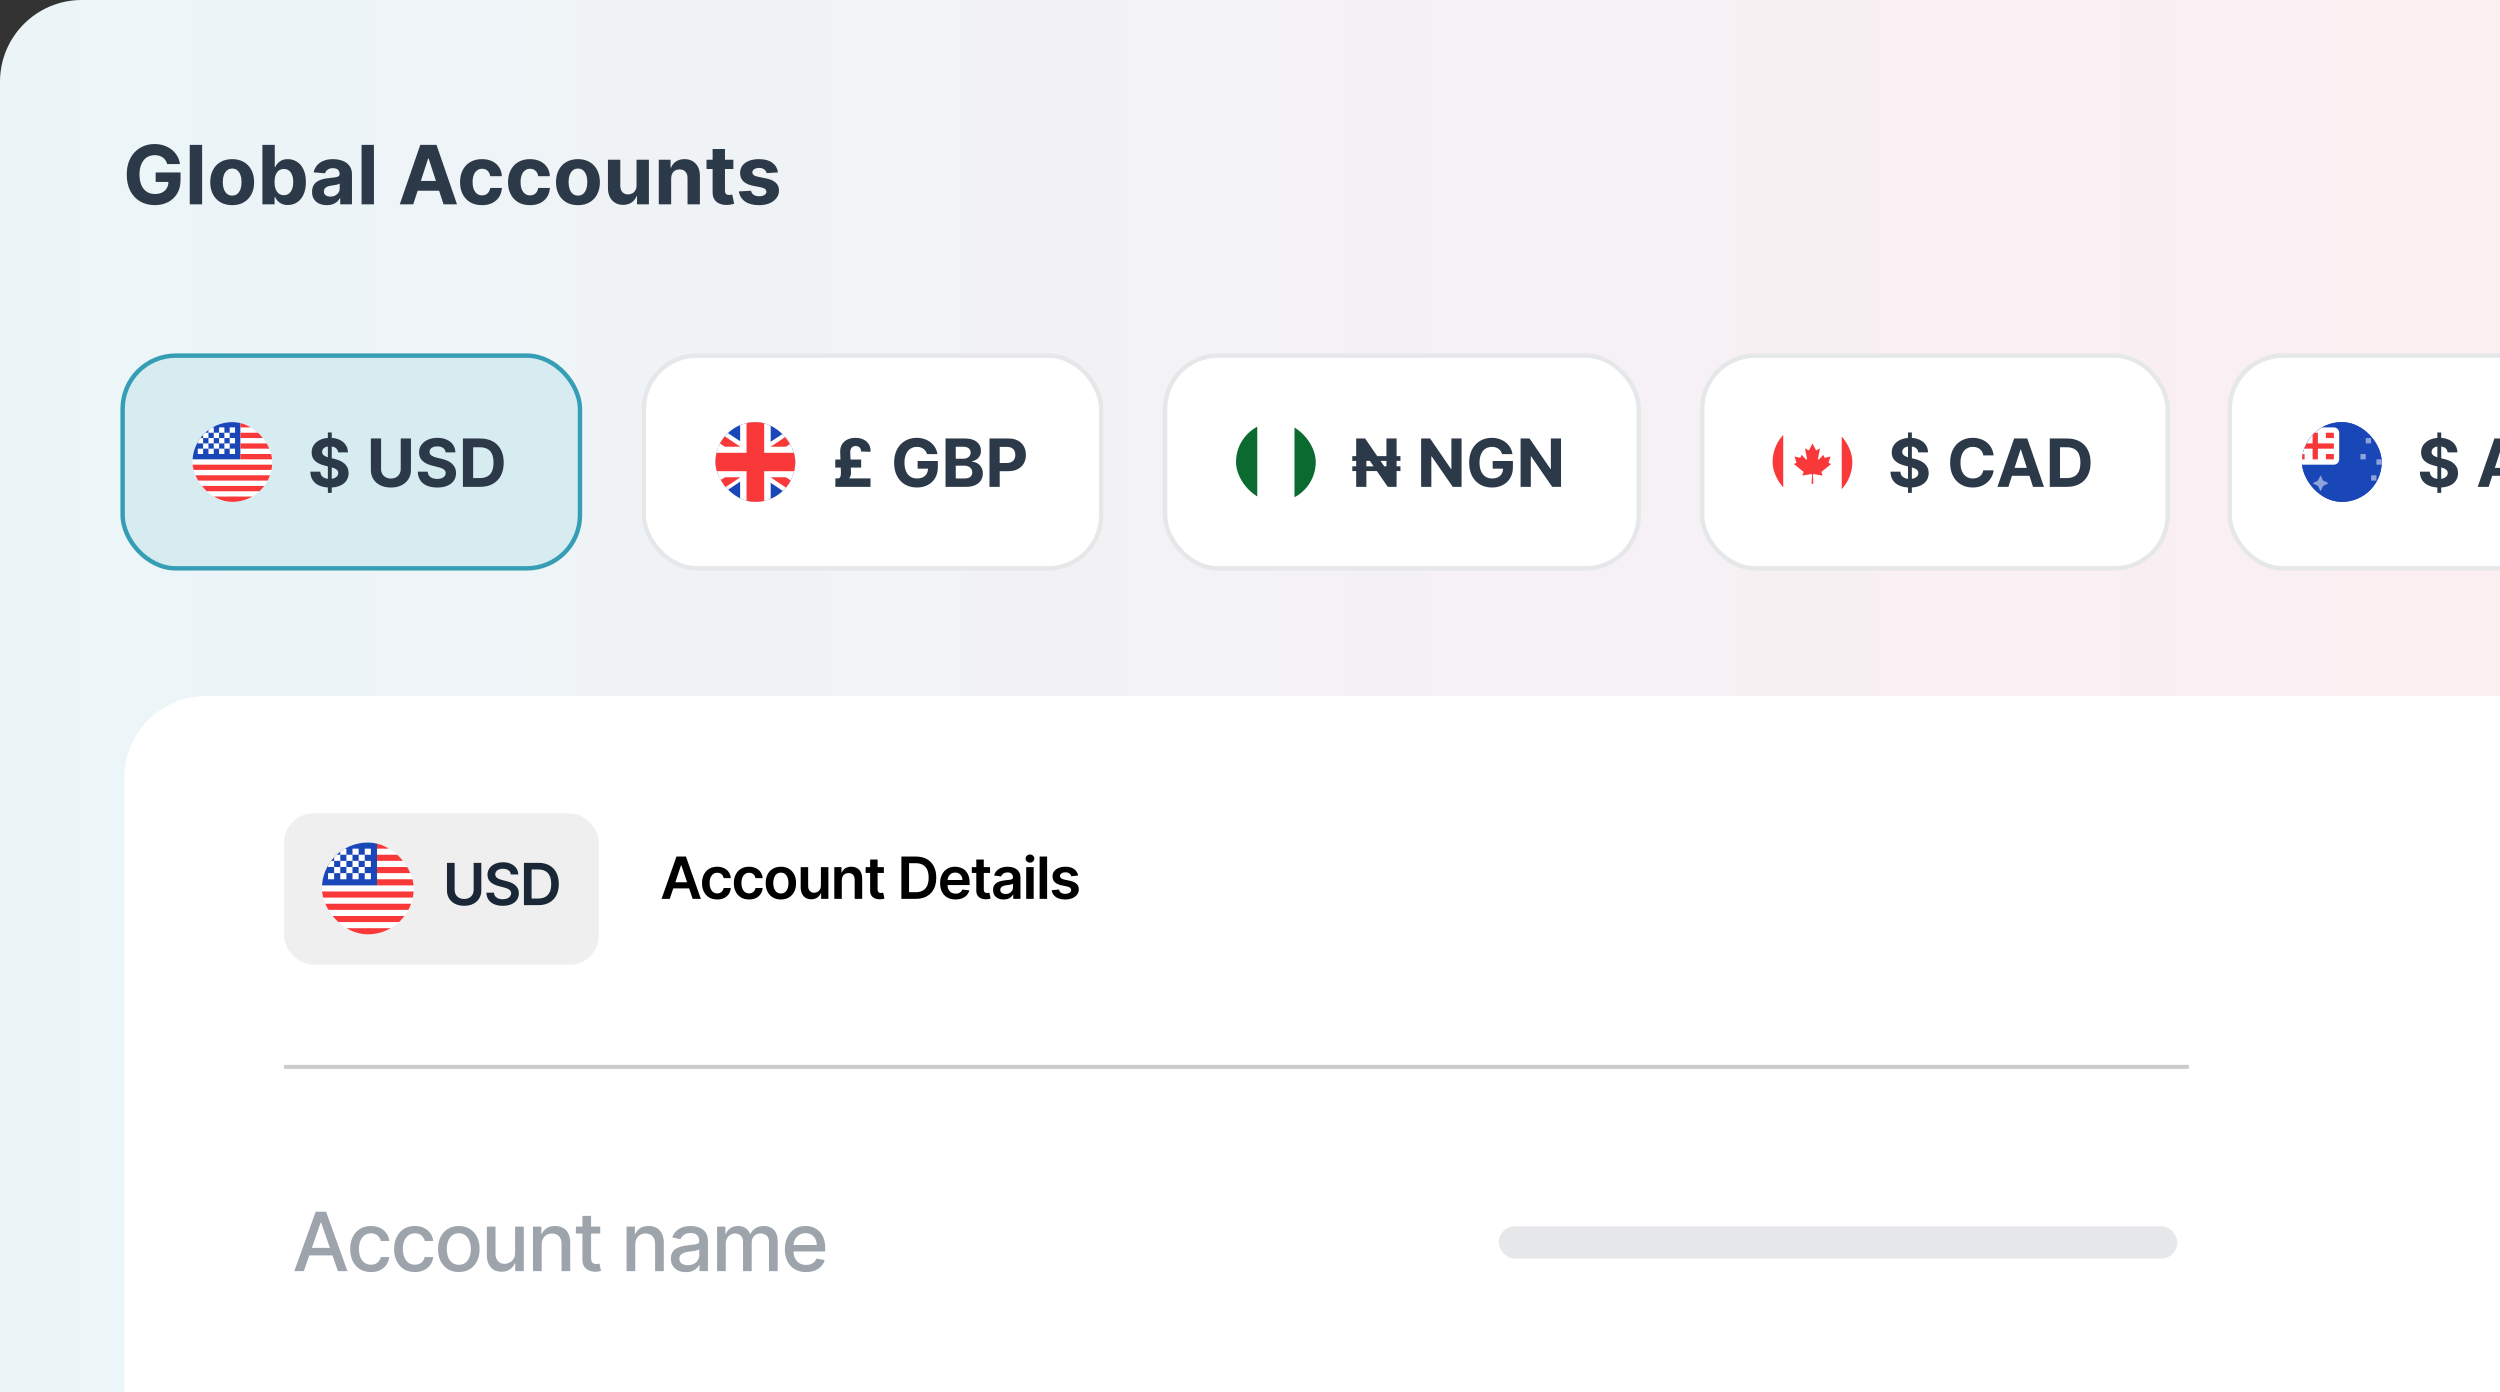<svg width="704" height="392" viewBox="0 0 704 392" fill="none" xmlns="http://www.w3.org/2000/svg">
<rect x="0" y="0" width="704" height="392" fill="#333333" stroke="none"/>
<g clip-path="url(#clip0_19617_21356)">
<rect width="758.552" height="649.201" rx="23.021" fill="url(#paint0_linear_19617_21356)"/>
<rect x="34.532" y="100.143" width="128.789" height="59.906" rx="14.977" fill="#D7ECF0"/>
<rect x="34.532" y="100.143" width="128.789" height="59.906" rx="14.977" stroke="#359EB4" stroke-width="1.248"/>
<g clip-path="url(#clip1_19617_21356)">
<rect x="54.202" y="118.863" width="22.465" height="22.465" rx="11.232" fill="white"/>
<path fill-rule="evenodd" clip-rule="evenodd" d="M54.202 118.863H67.681V129.347H54.202V118.863Z" fill="#1A47B8"/>
<path fill-rule="evenodd" clip-rule="evenodd" d="M67.681 118.863V120.361H85.653V118.863H67.681ZM67.681 121.859V123.356H85.653V121.859H67.681ZM67.681 124.854V126.352H85.653V124.854H67.681ZM67.681 127.849V129.347H85.653V127.849H67.681ZM54.202 130.845V132.342H85.653V130.845H54.202ZM54.202 133.84V135.338H85.653V133.84H54.202ZM54.202 136.835V138.333H85.653V136.835H54.202ZM54.202 139.831V141.328H85.653V139.831H54.202Z" fill="#F93939"/>
<path fill-rule="evenodd" clip-rule="evenodd" d="M55.7 120.361V121.859H57.198V120.361H55.7ZM58.696 120.361V121.859H60.193V120.361H58.696ZM61.691 120.361V121.859H63.188V120.361H61.691ZM64.686 120.361V121.859H66.184V120.361H64.686ZM63.188 121.859V123.357H64.686V121.859H63.188ZM60.193 121.859V123.357H61.691V121.859H60.193ZM57.198 121.859V123.357H58.696V121.859H57.198ZM55.7 123.357V124.854H57.198V123.357H55.7ZM58.696 123.357V124.854H60.193V123.357H58.696ZM61.691 123.357V124.854H63.188V123.357H61.691ZM64.686 123.357V124.854H66.184V123.357H64.686ZM55.7 126.352V127.85H57.198V126.352H55.7ZM58.696 126.352V127.85H60.193V126.352H58.696ZM61.691 126.352V127.85H63.188V126.352H61.691ZM64.686 126.352V127.85H66.184V126.352H64.686ZM63.188 124.854V126.352H64.686V124.854H63.188ZM60.193 124.854V126.352H61.691V124.854H60.193ZM57.198 124.854V126.352H58.696V124.854H57.198Z" fill="white"/>
</g>
<path d="M92.329 138.798V121.779H93.419V138.798H92.329ZM95.221 127.396C95.167 126.86 94.939 126.443 94.536 126.146C94.133 125.85 93.585 125.701 92.894 125.701C92.424 125.701 92.027 125.768 91.704 125.9C91.38 126.029 91.132 126.209 90.959 126.439C90.791 126.669 90.707 126.931 90.707 127.223C90.698 127.467 90.749 127.68 90.859 127.862C90.975 128.043 91.132 128.201 91.332 128.334C91.531 128.462 91.761 128.575 92.023 128.673C92.284 128.766 92.564 128.846 92.861 128.912L94.084 129.205C94.678 129.337 95.223 129.515 95.719 129.736C96.216 129.958 96.645 130.231 97.009 130.554C97.372 130.878 97.654 131.259 97.853 131.698C98.057 132.136 98.161 132.639 98.166 133.207C98.161 134.04 97.948 134.762 97.528 135.374C97.111 135.981 96.508 136.453 95.719 136.79C94.935 137.122 93.989 137.288 92.88 137.288C91.781 137.288 90.824 137.12 90.009 136.783C89.198 136.446 88.564 135.948 88.107 135.287C87.655 134.623 87.418 133.801 87.396 132.821H90.181C90.213 133.278 90.343 133.659 90.574 133.964C90.809 134.266 91.121 134.494 91.511 134.649C91.906 134.8 92.351 134.875 92.847 134.875C93.335 134.875 93.758 134.804 94.117 134.663C94.481 134.521 94.762 134.323 94.961 134.071C95.161 133.818 95.26 133.528 95.26 133.2C95.26 132.894 95.17 132.637 94.988 132.429C94.811 132.221 94.549 132.043 94.204 131.897C93.862 131.751 93.443 131.618 92.947 131.498L91.465 131.126C90.317 130.847 89.41 130.41 88.746 129.816C88.081 129.222 87.751 128.422 87.755 127.416C87.751 126.592 87.97 125.872 88.413 125.256C88.861 124.64 89.475 124.159 90.255 123.813C91.035 123.467 91.921 123.294 92.914 123.294C93.924 123.294 94.806 123.467 95.56 123.813C96.317 124.159 96.907 124.64 97.328 125.256C97.749 125.872 97.966 126.585 97.98 127.396H95.221ZM112.844 123.481H115.723V132.322C115.723 133.315 115.486 134.184 115.012 134.928C114.542 135.673 113.884 136.254 113.037 136.67C112.191 137.082 111.205 137.288 110.079 137.288C108.949 137.288 107.96 137.082 107.114 136.67C106.267 136.254 105.609 135.673 105.139 134.928C104.67 134.184 104.435 133.315 104.435 132.322V123.481H107.313V132.076C107.313 132.595 107.426 133.056 107.652 133.459C107.883 133.863 108.206 134.179 108.623 134.41C109.04 134.64 109.525 134.756 110.079 134.756C110.637 134.756 111.123 134.64 111.535 134.41C111.951 134.179 112.273 133.863 112.499 133.459C112.729 133.056 112.844 132.595 112.844 132.076V123.481ZM125.477 127.396C125.424 126.86 125.196 126.443 124.793 126.146C124.389 125.85 123.842 125.701 123.151 125.701C122.681 125.701 122.284 125.768 121.961 125.9C121.637 126.029 121.389 126.209 121.216 126.439C121.048 126.669 120.963 126.931 120.963 127.223C120.954 127.467 121.005 127.68 121.116 127.862C121.231 128.043 121.389 128.201 121.588 128.334C121.788 128.462 122.018 128.575 122.28 128.673C122.541 128.766 122.82 128.846 123.117 128.912L124.34 129.205C124.934 129.337 125.48 129.515 125.976 129.736C126.472 129.958 126.902 130.231 127.266 130.554C127.629 130.878 127.91 131.259 128.11 131.698C128.314 132.136 128.418 132.639 128.422 133.207C128.418 134.04 128.205 134.762 127.784 135.374C127.368 135.981 126.765 136.453 125.976 136.79C125.191 137.122 124.245 137.288 123.137 137.288C122.038 137.288 121.081 137.12 120.265 136.783C119.454 136.446 118.82 135.948 118.364 135.287C117.912 134.623 117.675 133.801 117.653 132.821H120.438C120.469 133.278 120.6 133.659 120.83 133.964C121.065 134.266 121.378 134.494 121.768 134.649C122.162 134.8 122.608 134.875 123.104 134.875C123.591 134.875 124.015 134.804 124.374 134.663C124.737 134.521 125.019 134.323 125.218 134.071C125.417 133.818 125.517 133.528 125.517 133.2C125.517 132.894 125.426 132.637 125.245 132.429C125.067 132.221 124.806 132.043 124.46 131.897C124.119 131.751 123.7 131.618 123.204 131.498L121.721 131.126C120.573 130.847 119.667 130.41 119.002 129.816C118.337 129.222 118.007 128.422 118.012 127.416C118.007 126.592 118.227 125.872 118.67 125.256C119.117 124.64 119.731 124.159 120.511 123.813C121.291 123.467 122.178 123.294 123.17 123.294C124.181 123.294 125.063 123.467 125.816 123.813C126.574 124.159 127.164 124.64 127.585 125.256C128.006 125.872 128.223 126.585 128.236 127.396H125.477ZM135.185 137.096H130.359V123.481H135.225C136.594 123.481 137.773 123.753 138.762 124.298C139.75 124.839 140.51 125.617 141.042 126.632C141.578 127.647 141.846 128.861 141.846 130.275C141.846 131.693 141.578 132.912 141.042 133.931C140.51 134.951 139.746 135.733 138.748 136.278C137.756 136.823 136.568 137.096 135.185 137.096ZM133.237 134.629H135.065C135.916 134.629 136.632 134.479 137.213 134.177C137.798 133.871 138.236 133.399 138.529 132.761C138.826 132.119 138.974 131.29 138.974 130.275C138.974 129.269 138.826 128.447 138.529 127.808C138.236 127.17 137.8 126.7 137.219 126.399C136.639 126.098 135.923 125.947 135.072 125.947H133.237V134.629Z" fill="#2C3948"/>
<rect x="181.308" y="100.143" width="128.789" height="59.906" rx="14.977" fill="white"/>
<rect x="181.308" y="100.143" width="128.789" height="59.906" rx="14.977" stroke="#E6E7E9" stroke-width="1.248"/>
<g clip-path="url(#clip2_19617_21356)">
<rect x="201.478" y="118.863" width="22.465" height="22.465" rx="11.232" fill="#1A47B8"/>
<path fill-rule="evenodd" clip-rule="evenodd" d="M200.331 118.863H196.985V122.607L225.072 141.328L228.436 141.328V137.584L200.331 118.863Z" fill="white"/>
<path d="M198.101 118.863L228.436 139.135V141.328H227.346L196.985 121.036V118.863H198.101Z" fill="#F93939"/>
<path fill-rule="evenodd" clip-rule="evenodd" d="M225.44 118.863H228.436V122.607C228.436 122.607 208.981 135.08 199.98 141.328H196.985V137.584L225.44 118.863Z" fill="white"/>
<path d="M228.436 118.863H227.42L196.985 139.152V141.328H198.101L228.436 121.052V118.863Z" fill="#F93939"/>
<path fill-rule="evenodd" clip-rule="evenodd" d="M208.423 118.863H217.024V125.793H228.436V134.394H217.024V141.328H208.423V134.394H196.985V125.793H208.423V118.863Z" fill="white"/>
<path fill-rule="evenodd" clip-rule="evenodd" d="M210.227 118.863H215.193V127.504H228.436V132.688H215.193V141.328H210.227V132.688H196.985V127.504H210.227V118.863Z" fill="#F93939"/>
</g>
<path d="M245.135 137.096H235.243V134.722H245.135V137.096ZM242.503 131.678H235.21V129.411H242.503V131.678ZM239.431 127.33L239.644 132.987C239.666 133.594 239.544 134.102 239.278 134.51C239.017 134.913 238.565 135.256 237.922 135.54L236.114 134.722C236.309 134.682 236.455 134.583 236.553 134.423C236.655 134.259 236.721 134.064 236.752 133.838C236.788 133.612 236.803 133.382 236.799 133.147L236.599 127.33C236.564 126.466 236.73 125.734 237.098 125.136C237.47 124.533 237.984 124.077 238.64 123.766C239.296 123.452 240.036 123.294 240.861 123.294C241.556 123.294 242.175 123.392 242.715 123.587C243.256 123.778 243.713 124.05 244.085 124.405C244.462 124.755 244.741 125.169 244.923 125.648C245.104 126.127 245.184 126.652 245.162 127.223L242.469 127.15C242.478 126.774 242.412 126.472 242.27 126.246C242.128 126.02 241.938 125.856 241.698 125.754C241.459 125.652 241.195 125.601 240.907 125.601C240.628 125.601 240.375 125.666 240.149 125.794C239.928 125.918 239.75 126.109 239.617 126.366C239.489 126.618 239.427 126.94 239.431 127.33ZM261.049 127.882C260.956 127.558 260.825 127.272 260.657 127.024C260.488 126.771 260.282 126.559 260.038 126.386C259.799 126.209 259.524 126.073 259.214 125.98C258.908 125.887 258.569 125.841 258.197 125.841C257.501 125.841 256.889 126.014 256.362 126.359C255.839 126.705 255.431 127.208 255.139 127.868C254.846 128.524 254.7 129.326 254.7 130.275C254.7 131.223 254.844 132.03 255.132 132.695C255.42 133.36 255.828 133.867 256.355 134.217C256.883 134.563 257.506 134.736 258.224 134.736C258.875 134.736 259.431 134.62 259.892 134.39C260.358 134.155 260.712 133.825 260.956 133.399C261.204 132.974 261.328 132.471 261.328 131.89L261.913 131.977H258.403V129.81H264.1V131.525C264.1 132.721 263.848 133.75 263.342 134.609C262.837 135.465 262.141 136.125 261.255 136.59C260.369 137.051 259.354 137.282 258.21 137.282C256.934 137.282 255.813 137 254.846 136.438C253.88 135.87 253.127 135.066 252.586 134.024C252.05 132.978 251.782 131.737 251.782 130.301C251.782 129.198 251.941 128.214 252.26 127.35C252.584 126.481 253.036 125.745 253.616 125.143C254.197 124.54 254.873 124.081 255.644 123.766C256.415 123.452 257.251 123.294 258.15 123.294C258.922 123.294 259.64 123.407 260.304 123.634C260.969 123.855 261.559 124.17 262.073 124.578C262.591 124.985 263.014 125.471 263.342 126.033C263.67 126.592 263.881 127.208 263.974 127.882H261.049ZM266.263 137.096V123.481H271.714C272.716 123.481 273.551 123.629 274.22 123.926C274.889 124.223 275.392 124.635 275.729 125.163C276.066 125.686 276.235 126.288 276.235 126.971C276.235 127.503 276.128 127.97 275.915 128.374C275.703 128.772 275.41 129.1 275.038 129.357C274.67 129.61 274.249 129.79 273.775 129.896V130.029C274.293 130.051 274.779 130.197 275.231 130.468C275.687 130.738 276.057 131.117 276.341 131.604C276.625 132.088 276.766 132.664 276.766 133.333C276.766 134.055 276.587 134.7 276.228 135.268C275.873 135.83 275.348 136.276 274.652 136.604C273.957 136.932 273.099 137.096 272.08 137.096H266.263ZM269.141 134.742H271.488C272.29 134.742 272.875 134.589 273.243 134.284C273.611 133.973 273.795 133.561 273.795 133.047C273.795 132.67 273.704 132.338 273.522 132.05C273.34 131.762 273.081 131.536 272.744 131.372C272.412 131.208 272.015 131.126 271.554 131.126H269.141V134.742ZM269.141 129.178H271.275C271.67 129.178 272.02 129.109 272.326 128.972C272.636 128.83 272.88 128.631 273.057 128.374C273.239 128.116 273.329 127.808 273.329 127.449C273.329 126.958 273.154 126.561 272.804 126.259C272.459 125.958 271.967 125.807 271.328 125.807H269.141V129.178ZM278.639 137.096V123.481H284.011C285.044 123.481 285.923 123.678 286.65 124.072C287.377 124.462 287.931 125.005 288.312 125.701C288.698 126.392 288.891 127.19 288.891 128.094C288.891 128.998 288.696 129.796 288.306 130.488C287.916 131.179 287.351 131.717 286.61 132.103C285.875 132.489 284.984 132.681 283.938 132.681H280.514V130.375H283.473C284.027 130.375 284.483 130.279 284.842 130.089C285.205 129.894 285.476 129.626 285.653 129.284C285.835 128.939 285.926 128.542 285.926 128.094C285.926 127.642 285.835 127.248 285.653 126.911C285.476 126.57 285.205 126.306 284.842 126.12C284.479 125.929 284.018 125.834 283.459 125.834H281.518V137.096H278.639Z" fill="#2C3948"/>
<rect x="479.341" y="100.143" width="131.091" height="59.906" rx="14.977" fill="white"/>
<rect x="479.341" y="100.143" width="131.091" height="59.906" rx="14.977" stroke="#E6E7E9" stroke-width="1.248"/>
<g clip-path="url(#clip3_19617_21356)">
<rect x="499.162" y="118.863" width="22.465" height="22.465" rx="11.232" fill="white"/>
<path fill-rule="evenodd" clip-rule="evenodd" d="M494.669 118.863H502.157V141.328H494.669V118.863Z" fill="#F93939"/>
<path d="M510.141 136.211L510.267 133.779C510.269 133.739 510.262 133.699 510.246 133.662C510.231 133.625 510.207 133.592 510.177 133.566C510.147 133.539 510.111 133.52 510.073 133.509C510.034 133.498 509.994 133.496 509.955 133.502L507.534 133.928L507.861 133.026C507.874 132.99 507.876 132.951 507.865 132.914C507.855 132.877 507.834 132.845 507.804 132.821L505.152 130.673L505.75 130.394C505.79 130.375 505.822 130.342 505.84 130.301C505.857 130.26 505.86 130.214 505.846 130.171L505.321 128.559L506.849 128.884C506.89 128.892 506.933 128.886 506.971 128.867C507.008 128.847 507.038 128.815 507.055 128.776L507.351 128.08L508.543 129.36C508.57 129.389 508.606 129.408 508.645 129.414C508.684 129.421 508.724 129.415 508.759 129.397C508.794 129.379 508.823 129.35 508.84 129.314C508.858 129.278 508.863 129.238 508.855 129.199L508.281 126.234L509.202 126.767C509.224 126.78 509.248 126.788 509.273 126.791C509.297 126.794 509.323 126.792 509.347 126.785C509.371 126.778 509.393 126.766 509.412 126.749C509.432 126.733 509.447 126.713 509.459 126.691L510.394 124.854L511.33 126.691C511.341 126.713 511.357 126.733 511.376 126.749C511.395 126.766 511.417 126.778 511.442 126.785C511.466 126.792 511.491 126.794 511.516 126.791C511.541 126.788 511.565 126.78 511.586 126.767L512.508 126.234L511.933 129.199C511.925 129.238 511.931 129.278 511.948 129.314C511.965 129.35 511.994 129.379 512.029 129.397C512.064 129.415 512.104 129.421 512.144 129.414C512.183 129.408 512.218 129.389 512.246 129.36L513.438 128.08L513.734 128.776C513.75 128.815 513.78 128.847 513.817 128.867C513.855 128.886 513.898 128.892 513.939 128.884L515.467 128.559L514.943 130.171C514.929 130.214 514.931 130.26 514.949 130.301C514.966 130.342 514.998 130.375 515.039 130.394L515.636 130.673L512.984 132.821C512.954 132.845 512.933 132.877 512.923 132.914C512.913 132.951 512.914 132.99 512.928 133.026L513.255 133.928L510.834 133.502C510.794 133.496 510.754 133.498 510.715 133.509C510.677 133.52 510.641 133.539 510.611 133.566C510.581 133.592 510.558 133.625 510.542 133.662C510.526 133.699 510.519 133.739 510.521 133.779L510.648 136.211H510.141Z" fill="#F93939"/>
<path fill-rule="evenodd" clip-rule="evenodd" d="M518.632 118.863H526.12V141.328H518.632V118.863Z" fill="#F93939"/>
</g>
<path d="M537.289 138.798V121.779H538.379V138.798H537.289ZM540.181 127.396C540.127 126.86 539.899 126.443 539.496 126.146C539.093 125.85 538.545 125.701 537.854 125.701C537.384 125.701 536.987 125.768 536.664 125.9C536.34 126.029 536.092 126.209 535.919 126.439C535.751 126.669 535.667 126.931 535.667 127.223C535.658 127.467 535.709 127.68 535.82 127.862C535.935 128.043 536.092 128.201 536.292 128.334C536.491 128.462 536.721 128.575 536.983 128.673C537.244 128.766 537.524 128.846 537.821 128.912L539.044 129.205C539.638 129.337 540.183 129.515 540.679 129.736C541.176 129.958 541.605 130.231 541.969 130.554C542.332 130.878 542.614 131.259 542.813 131.698C543.017 132.136 543.121 132.639 543.126 133.207C543.121 134.04 542.908 134.762 542.487 135.374C542.071 135.981 541.468 136.453 540.679 136.79C539.895 137.122 538.948 137.288 537.84 137.288C536.741 137.288 535.784 137.12 534.969 136.783C534.158 136.446 533.524 135.948 533.067 135.287C532.615 134.623 532.378 133.801 532.356 132.821H535.141C535.172 133.278 535.303 133.659 535.534 133.964C535.769 134.266 536.081 134.494 536.471 134.649C536.865 134.8 537.311 134.875 537.807 134.875C538.295 134.875 538.718 134.804 539.077 134.663C539.44 134.521 539.722 134.323 539.921 134.071C540.121 133.818 540.22 133.528 540.22 133.2C540.22 132.894 540.13 132.637 539.948 132.429C539.771 132.221 539.509 132.043 539.163 131.897C538.822 131.751 538.403 131.618 537.907 131.498L536.424 131.126C535.277 130.847 534.37 130.41 533.705 129.816C533.041 129.222 532.71 128.422 532.715 127.416C532.71 126.592 532.93 125.872 533.373 125.256C533.821 124.64 534.435 124.159 535.215 123.813C535.995 123.467 536.881 123.294 537.874 123.294C538.884 123.294 539.766 123.467 540.52 123.813C541.278 124.159 541.867 124.64 542.288 125.256C542.709 125.872 542.926 126.585 542.94 127.396H540.181ZM561.408 128.247H558.496C558.443 127.871 558.334 127.536 558.17 127.243C558.006 126.946 557.796 126.694 557.538 126.486C557.281 126.277 556.984 126.118 556.648 126.007C556.315 125.896 555.954 125.841 555.564 125.841C554.859 125.841 554.246 126.016 553.723 126.366C553.2 126.712 552.794 127.217 552.506 127.882C552.218 128.542 552.074 129.344 552.074 130.288C552.074 131.259 552.218 132.074 552.506 132.735C552.798 133.395 553.206 133.894 553.729 134.23C554.252 134.567 554.857 134.736 555.544 134.736C555.93 134.736 556.286 134.685 556.614 134.583C556.947 134.481 557.242 134.332 557.499 134.137C557.756 133.938 557.968 133.696 558.137 133.413C558.31 133.129 558.429 132.806 558.496 132.442L561.408 132.455C561.332 133.08 561.144 133.683 560.843 134.264C560.546 134.84 560.145 135.356 559.639 135.813C559.138 136.265 558.54 136.624 557.844 136.89C557.153 137.151 556.371 137.282 555.498 137.282C554.283 137.282 553.197 137.007 552.24 136.457C551.287 135.908 550.534 135.112 549.98 134.071C549.43 133.029 549.155 131.768 549.155 130.288C549.155 128.803 549.435 127.54 549.993 126.499C550.551 125.457 551.309 124.664 552.267 124.119C553.224 123.569 554.301 123.294 555.498 123.294C556.286 123.294 557.018 123.405 557.691 123.627C558.369 123.848 558.97 124.172 559.493 124.597C560.016 125.019 560.441 125.535 560.769 126.146C561.102 126.758 561.315 127.458 561.408 128.247ZM565.563 137.096H562.478L567.178 123.481H570.888L575.581 137.096H572.496L569.086 126.592H568.98L565.563 137.096ZM565.37 131.744H572.656V133.991H565.37V131.744ZM582.046 137.096H577.22V123.481H582.086C583.456 123.481 584.635 123.753 585.623 124.298C586.611 124.839 587.371 125.617 587.903 126.632C588.439 127.647 588.708 128.861 588.708 130.275C588.708 131.693 588.439 132.912 587.903 133.931C587.371 134.951 586.607 135.733 585.61 136.278C584.617 136.823 583.429 137.096 582.046 137.096ZM580.098 134.629H581.927C582.778 134.629 583.493 134.479 584.074 134.177C584.659 133.871 585.098 133.399 585.39 132.761C585.687 132.119 585.836 131.29 585.836 130.275C585.836 129.269 585.687 128.447 585.39 127.808C585.098 127.17 584.661 126.7 584.081 126.399C583.5 126.098 582.784 125.947 581.933 125.947H580.098V134.629Z" fill="#2C3948"/>
<rect x="627.909" y="100.143" width="131.091" height="59.906" rx="14.977" fill="white"/>
<rect x="627.909" y="100.143" width="131.091" height="59.906" rx="14.977" stroke="#E6E7E9" stroke-width="1.248"/>
<g clip-path="url(#clip4_19617_21356)">
<rect x="648.229" y="118.863" width="22.465" height="22.465" rx="11.232" fill="#1A47B8"/>
<path d="M668.555 118.863H650.369C649.187 118.863 648.229 120.204 648.229 121.859V138.333C648.229 139.987 649.187 141.328 650.369 141.328H668.555C669.736 141.328 670.694 139.987 670.694 138.333V121.859C670.694 120.204 669.736 118.863 668.555 118.863Z" fill="#1A47B8"/>
<path opacity="0.5" fill-rule="evenodd" clip-rule="evenodd" d="M651.225 136.087L652.722 135.338L653.471 133.84L654.22 135.338L655.718 136.087L654.22 136.835L653.471 138.333L652.722 136.835L651.225 136.087ZM666.201 123.356V124.854H667.699V123.356H666.201ZM670.694 124.854V126.352H672.192V124.854H670.694ZM664.704 127.849V129.347H666.201V127.849H664.704ZM669.197 129.347V130.845H670.694V129.347H669.197ZM667.699 133.84V135.338H669.197V133.84H667.699Z" fill="white"/>
<path d="M657.216 120.361H646.732C645.905 120.361 645.234 121.032 645.234 121.859V129.347C645.234 130.174 645.905 130.845 646.732 130.845H657.216C658.043 130.845 658.713 130.174 658.713 129.347V121.859C658.713 121.032 658.043 120.361 657.216 120.361Z" fill="white"/>
<path fill-rule="evenodd" clip-rule="evenodd" d="M651.224 126.351H646.731V124.854H651.224V121.858H652.722V124.854H657.215V126.351H652.722V129.347H651.224V126.351ZM654.969 127.849V129.347H657.215V127.849H654.969ZM654.969 121.858V123.356H657.215V121.858H654.969ZM646.731 127.849V129.347H648.978V127.849H646.731ZM646.731 121.858V123.356H648.978V121.858H646.731Z" fill="#F93939"/>
</g>
<path d="M686.356 138.798V121.779H687.446V138.798H686.356ZM689.248 127.396C689.195 126.86 688.967 126.443 688.563 126.146C688.16 125.85 687.613 125.701 686.921 125.701C686.451 125.701 686.055 125.768 685.731 125.9C685.408 126.029 685.159 126.209 684.987 126.439C684.818 126.669 684.734 126.931 684.734 127.223C684.725 127.467 684.776 127.68 684.887 127.862C685.002 128.043 685.159 128.201 685.359 128.334C685.558 128.462 685.789 128.575 686.05 128.673C686.312 128.766 686.591 128.846 686.888 128.912L688.111 129.205C688.705 129.337 689.25 129.515 689.747 129.736C690.243 129.958 690.673 130.231 691.036 130.554C691.4 130.878 691.681 131.259 691.881 131.698C692.084 132.136 692.189 132.639 692.193 133.207C692.189 134.04 691.976 134.762 691.555 135.374C691.138 135.981 690.535 136.453 689.747 136.79C688.962 137.122 688.016 137.288 686.908 137.288C685.809 137.288 684.851 137.12 684.036 136.783C683.225 136.446 682.591 135.948 682.135 135.287C681.683 134.623 681.445 133.801 681.423 132.821H684.209C684.24 133.278 684.371 133.659 684.601 133.964C684.836 134.266 685.148 134.494 685.538 134.649C685.933 134.8 686.378 134.875 686.875 134.875C687.362 134.875 687.785 134.804 688.144 134.663C688.508 134.521 688.789 134.323 688.989 134.071C689.188 133.818 689.288 133.528 689.288 133.2C689.288 132.894 689.197 132.637 689.015 132.429C688.838 132.221 688.577 132.043 688.231 131.897C687.89 131.751 687.471 131.618 686.974 131.498L685.492 131.126C684.344 130.847 683.438 130.41 682.773 129.816C682.108 129.222 681.778 128.422 681.782 127.416C681.778 126.592 681.997 125.872 682.44 125.256C682.888 124.64 683.502 124.159 684.282 123.813C685.062 123.467 685.948 123.294 686.941 123.294C687.952 123.294 688.834 123.467 689.587 123.813C690.345 124.159 690.934 124.64 691.355 125.256C691.776 125.872 691.994 126.585 692.007 127.396H689.248ZM700.809 137.096H697.724L702.424 123.481H706.134L710.827 137.096H707.743L704.332 126.592H704.226L700.809 137.096ZM700.616 131.744H707.902V133.991H700.616V131.744ZM720.876 123.481H723.754V132.322C723.754 133.315 723.517 134.184 723.043 134.928C722.573 135.673 721.915 136.254 721.069 136.67C720.222 137.082 719.236 137.288 718.11 137.288C716.98 137.288 715.992 137.082 715.145 136.67C714.299 136.254 713.641 135.673 713.171 134.928C712.701 134.184 712.466 133.315 712.466 132.322V123.481H715.345V132.076C715.345 132.595 715.458 133.056 715.684 133.459C715.914 133.863 716.238 134.179 716.654 134.41C717.071 134.64 717.556 134.756 718.11 134.756C718.669 134.756 719.154 134.64 719.566 134.41C719.983 134.179 720.304 133.863 720.53 133.459C720.761 133.056 720.876 132.595 720.876 132.076V123.481ZM730.949 137.096H726.123V123.481H730.989C732.359 123.481 733.537 123.753 734.526 124.298C735.514 124.839 736.274 125.617 736.806 126.632C737.342 127.647 737.61 128.861 737.61 130.275C737.61 131.693 737.342 132.912 736.806 133.931C736.274 134.951 735.51 135.733 734.512 136.278C733.52 136.823 732.332 137.096 730.949 137.096ZM729.001 134.629H730.829C731.68 134.629 732.396 134.479 732.977 134.177C733.562 133.871 734.001 133.399 734.293 132.761C734.59 132.119 734.739 131.29 734.739 130.275C734.739 129.269 734.59 128.447 734.293 127.808C734.001 127.17 733.564 126.7 732.983 126.399C732.403 126.098 731.687 125.947 730.836 125.947H729.001V134.629Z" fill="#2C3948"/>
<rect x="328.084" y="100.143" width="133.393" height="59.906" rx="14.977" fill="white"/>
<rect x="328.084" y="100.143" width="133.393" height="59.906" rx="14.977" stroke="#E6E7E9" stroke-width="1.248"/>
<g clip-path="url(#clip5_19617_21356)">
<rect x="348.056" y="118.863" width="22.465" height="22.465" rx="11.232" fill="white"/>
<path fill-rule="evenodd" clip-rule="evenodd" d="M343.563 118.863H354.047V141.328H343.563V118.863ZM364.53 118.863H375.014V141.328H364.53V118.863Z" fill="#0A6A30"/>
</g>
<path d="M394.366 128.453V129.783H380.805V128.453H394.366ZM394.366 131.325V132.655H380.805V131.325H394.366ZM393.283 123.481V137.096H390.796L384.88 128.526H384.773V137.096H381.901V123.481H384.421L390.305 132.043H390.418V123.481H393.283ZM411.578 123.481V137.096H409.092L403.168 128.526H403.069V137.096H400.19V123.481H402.716L408.593 132.043H408.713V123.481H411.578ZM422.984 127.882C422.891 127.558 422.761 127.272 422.592 127.024C422.424 126.771 422.218 126.559 421.974 126.386C421.735 126.209 421.46 126.073 421.15 125.98C420.844 125.887 420.505 125.841 420.132 125.841C419.437 125.841 418.825 126.014 418.298 126.359C417.775 126.705 417.367 127.208 417.074 127.868C416.782 128.524 416.636 129.326 416.636 130.275C416.636 131.223 416.78 132.03 417.068 132.695C417.356 133.36 417.763 133.867 418.291 134.217C418.818 134.563 419.441 134.736 420.159 134.736C420.81 134.736 421.367 134.62 421.828 134.39C422.293 134.155 422.648 133.825 422.891 133.399C423.139 132.974 423.264 132.471 423.264 131.89L423.849 131.977H420.338V129.81H426.036V131.525C426.036 132.721 425.783 133.75 425.278 134.609C424.773 135.465 424.077 136.125 423.19 136.59C422.304 137.051 421.289 137.282 420.146 137.282C418.869 137.282 417.748 137 416.782 136.438C415.816 135.87 415.062 135.066 414.521 134.024C413.985 132.978 413.717 131.737 413.717 130.301C413.717 129.198 413.877 128.214 414.196 127.35C414.519 126.481 414.971 125.745 415.552 125.143C416.133 124.54 416.808 124.081 417.58 123.766C418.351 123.452 419.186 123.294 420.086 123.294C420.857 123.294 421.575 123.407 422.24 123.634C422.905 123.855 423.494 124.17 424.008 124.578C424.527 124.985 424.95 125.471 425.278 126.033C425.606 126.592 425.816 127.208 425.909 127.882H422.984ZM439.586 123.481V137.096H437.1L431.176 128.526H431.077V137.096H428.198V123.481H430.724L436.601 132.043H436.721V123.481H439.586Z" fill="#2C3948"/>
<rect x="35" y="196" width="704" height="339" rx="23.021" fill="white"/>
<path d="M47.089 46.201C46.975 45.803 46.814 45.452 46.607 45.146C46.4 44.836 46.146 44.574 45.847 44.361C45.552 44.144 45.215 43.977 44.833 43.863C44.457 43.748 44.04 43.691 43.582 43.691C42.727 43.691 41.974 43.904 41.326 44.329C40.683 44.754 40.181 45.373 39.822 46.185C39.462 46.991 39.282 47.978 39.282 49.144C39.282 50.31 39.459 51.302 39.813 52.12C40.168 52.937 40.669 53.561 41.318 53.992C41.966 54.417 42.732 54.63 43.615 54.63C44.416 54.63 45.1 54.488 45.667 54.204C46.239 53.916 46.675 53.51 46.975 52.986C47.28 52.463 47.433 51.844 47.433 51.131L48.152 51.237H43.836V48.572H50.842V50.681C50.842 52.153 50.531 53.417 49.91 54.474C49.288 55.526 48.433 56.338 47.343 56.91C46.253 57.477 45.005 57.761 43.599 57.761C42.029 57.761 40.65 57.415 39.462 56.722C38.274 56.025 37.347 55.036 36.682 53.755C36.023 52.469 35.693 50.943 35.693 49.177C35.693 47.82 35.889 46.61 36.282 45.547C36.68 44.479 37.236 43.574 37.95 42.833C38.663 42.092 39.495 41.528 40.443 41.141C41.391 40.754 42.419 40.56 43.525 40.56C44.473 40.56 45.356 40.699 46.174 40.977C46.991 41.249 47.716 41.636 48.348 42.138C48.986 42.639 49.506 43.236 49.91 43.928C50.313 44.615 50.572 45.373 50.686 46.201H47.089ZM56.918 40.789V57.532H53.435V40.789H56.918ZM65.381 57.777C64.111 57.777 63.013 57.507 62.087 56.968C61.166 56.423 60.454 55.665 59.953 54.695C59.452 53.719 59.201 52.589 59.201 51.302C59.201 50.005 59.452 48.871 59.953 47.901C60.454 46.926 61.166 46.168 62.087 45.629C63.013 45.084 64.111 44.811 65.381 44.811C66.651 44.811 67.747 45.084 68.668 45.629C69.594 46.168 70.308 46.926 70.81 47.901C71.311 48.871 71.562 50.005 71.562 51.302C71.562 52.589 71.311 53.719 70.81 54.695C70.308 55.665 69.594 56.423 68.668 56.968C67.747 57.507 66.651 57.777 65.381 57.777ZM65.398 55.079C65.975 55.079 66.458 54.916 66.845 54.589C67.232 54.256 67.523 53.804 67.719 53.232C67.921 52.659 68.022 52.008 68.022 51.278C68.022 50.547 67.921 49.896 67.719 49.324C67.523 48.752 67.232 48.299 66.845 47.967C66.458 47.634 65.975 47.468 65.398 47.468C64.814 47.468 64.324 47.634 63.926 47.967C63.534 48.299 63.237 48.752 63.035 49.324C62.839 49.896 62.741 50.547 62.741 51.278C62.741 52.008 62.839 52.659 63.035 53.232C63.237 53.804 63.534 54.256 63.926 54.589C64.324 54.916 64.814 55.079 65.398 55.079ZM73.892 57.532V40.789H77.374V47.084H77.481C77.633 46.746 77.854 46.403 78.143 46.054C78.437 45.7 78.819 45.405 79.287 45.171C79.761 44.931 80.35 44.811 81.053 44.811C81.969 44.811 82.814 45.051 83.587 45.531C84.361 46.005 84.98 46.721 85.443 47.681C85.906 48.634 86.138 49.831 86.138 51.27C86.138 52.67 85.912 53.853 85.46 54.818C85.013 55.777 84.402 56.504 83.628 57C82.86 57.491 81.999 57.736 81.045 57.736C80.369 57.736 79.794 57.624 79.32 57.401C78.851 57.178 78.467 56.897 78.167 56.559C77.868 56.215 77.639 55.87 77.481 55.521H77.325V57.532H73.892ZM77.301 51.253C77.301 52 77.404 52.651 77.611 53.207C77.819 53.763 78.118 54.196 78.511 54.507C78.903 54.812 79.38 54.965 79.941 54.965C80.508 54.965 80.988 54.809 81.38 54.499C81.772 54.183 82.07 53.747 82.271 53.191C82.478 52.629 82.582 51.983 82.582 51.253C82.582 50.528 82.481 49.891 82.279 49.34C82.078 48.79 81.781 48.359 81.388 48.048C80.996 47.738 80.513 47.583 79.941 47.583C79.374 47.583 78.895 47.732 78.502 48.032C78.115 48.332 77.819 48.757 77.611 49.307C77.404 49.858 77.301 50.507 77.301 51.253ZM92.043 57.769C91.241 57.769 90.528 57.63 89.901 57.352C89.274 57.069 88.778 56.651 88.413 56.101C88.053 55.545 87.873 54.853 87.873 54.025C87.873 53.327 88.001 52.741 88.257 52.267C88.514 51.793 88.862 51.411 89.304 51.122C89.745 50.834 90.247 50.615 90.808 50.468C91.375 50.321 91.969 50.218 92.59 50.158C93.321 50.081 93.909 50.011 94.356 49.945C94.803 49.874 95.127 49.771 95.329 49.635C95.531 49.498 95.632 49.297 95.632 49.029V48.98C95.632 48.463 95.468 48.062 95.141 47.779C94.819 47.495 94.362 47.354 93.768 47.354C93.141 47.354 92.642 47.493 92.272 47.771C91.901 48.043 91.656 48.386 91.536 48.801L88.315 48.539C88.478 47.776 88.8 47.117 89.279 46.561C89.759 45.999 90.378 45.569 91.135 45.269C91.898 44.964 92.781 44.811 93.784 44.811C94.481 44.811 95.149 44.893 95.787 45.056C96.43 45.22 96.999 45.473 97.496 45.817C97.997 46.16 98.392 46.602 98.681 47.141C98.97 47.675 99.114 48.316 99.114 49.062V57.532H95.811V55.79H95.713C95.512 56.183 95.242 56.529 94.904 56.829C94.566 57.123 94.16 57.355 93.686 57.524C93.212 57.687 92.664 57.769 92.043 57.769ZM93.04 55.365C93.552 55.365 94.005 55.264 94.397 55.063C94.79 54.856 95.097 54.578 95.321 54.229C95.544 53.88 95.656 53.485 95.656 53.044V51.711C95.547 51.782 95.397 51.847 95.206 51.907C95.021 51.962 94.811 52.014 94.577 52.062C94.343 52.106 94.108 52.147 93.874 52.185C93.639 52.218 93.427 52.248 93.236 52.275C92.827 52.335 92.47 52.43 92.165 52.561C91.86 52.692 91.623 52.869 91.454 53.093C91.285 53.311 91.201 53.583 91.201 53.91C91.201 54.384 91.372 54.747 91.716 54.997C92.064 55.243 92.506 55.365 93.04 55.365ZM105.299 40.789V57.532H101.816V40.789H105.299ZM116.368 57.532H112.575L118.354 40.789H122.916L128.688 57.532H124.895L120.701 44.615H120.57L116.368 57.532ZM116.131 50.951H125.091V53.714H116.131V50.951ZM135.727 57.777C134.44 57.777 133.334 57.505 132.408 56.959C131.487 56.409 130.778 55.646 130.282 54.67C129.792 53.695 129.546 52.572 129.546 51.302C129.546 50.016 129.794 48.888 130.29 47.918C130.792 46.942 131.503 46.182 132.424 45.637C133.345 45.086 134.44 44.811 135.71 44.811C136.806 44.811 137.765 45.01 138.588 45.408C139.411 45.806 140.062 46.364 140.542 47.084C141.021 47.803 141.286 48.648 141.335 49.618H138.048C137.956 48.991 137.711 48.487 137.313 48.106C136.92 47.719 136.405 47.525 135.768 47.525C135.228 47.525 134.757 47.672 134.353 47.967C133.955 48.256 133.645 48.678 133.421 49.234C133.198 49.79 133.086 50.463 133.086 51.253C133.086 52.054 133.195 52.736 133.413 53.297C133.637 53.858 133.95 54.286 134.353 54.581C134.757 54.875 135.228 55.022 135.768 55.022C136.165 55.022 136.522 54.94 136.839 54.777C137.16 54.613 137.424 54.376 137.632 54.066C137.844 53.749 137.983 53.371 138.048 52.929H141.335C141.28 53.888 141.019 54.733 140.55 55.463C140.087 56.188 139.446 56.755 138.629 57.164C137.811 57.573 136.844 57.777 135.727 57.777ZM149.238 57.777C147.952 57.777 146.846 57.505 145.919 56.959C144.998 56.409 144.29 55.646 143.794 54.67C143.303 53.695 143.058 52.572 143.058 51.302C143.058 50.016 143.306 48.888 143.802 47.918C144.303 46.942 145.014 46.182 145.935 45.637C146.857 45.086 147.952 44.811 149.222 44.811C150.317 44.811 151.277 45.01 152.1 45.408C152.923 45.806 153.574 46.364 154.053 47.084C154.533 47.803 154.797 48.648 154.846 49.618H151.56C151.467 48.991 151.222 48.487 150.824 48.106C150.432 47.719 149.917 47.525 149.279 47.525C148.74 47.525 148.268 47.672 147.865 47.967C147.467 48.256 147.156 48.678 146.933 49.234C146.709 49.79 146.598 50.463 146.598 51.253C146.598 52.054 146.707 52.736 146.925 53.297C147.148 53.858 147.461 54.286 147.865 54.581C148.268 54.875 148.74 55.022 149.279 55.022C149.677 55.022 150.034 54.94 150.35 54.777C150.672 54.613 150.936 54.376 151.143 54.066C151.356 53.749 151.495 53.371 151.56 52.929H154.846C154.792 53.888 154.53 54.733 154.062 55.463C153.598 56.188 152.958 56.755 152.14 57.164C151.323 57.573 150.356 57.777 149.238 57.777ZM162.75 57.777C161.48 57.777 160.382 57.507 159.455 56.968C158.534 56.423 157.823 55.665 157.321 54.695C156.82 53.719 156.569 52.589 156.569 51.302C156.569 50.005 156.82 48.871 157.321 47.901C157.823 46.926 158.534 46.168 159.455 45.629C160.382 45.084 161.48 44.811 162.75 44.811C164.02 44.811 165.115 45.084 166.036 45.629C166.963 46.168 167.677 46.926 168.178 47.901C168.68 48.871 168.93 50.005 168.93 51.302C168.93 52.589 168.68 53.719 168.178 54.695C167.677 55.665 166.963 56.423 166.036 56.968C165.115 57.507 164.02 57.777 162.75 57.777ZM162.766 55.079C163.344 55.079 163.826 54.916 164.213 54.589C164.6 54.256 164.892 53.804 165.088 53.232C165.29 52.659 165.39 52.008 165.39 51.278C165.39 50.547 165.29 49.896 165.088 49.324C164.892 48.752 164.6 48.299 164.213 47.967C163.826 47.634 163.344 47.468 162.766 47.468C162.183 47.468 161.692 47.634 161.295 47.967C160.902 48.299 160.605 48.752 160.403 49.324C160.207 49.896 160.109 50.547 160.109 51.278C160.109 52.008 160.207 52.659 160.403 53.232C160.605 53.804 160.902 54.256 161.295 54.589C161.692 54.916 162.183 55.079 162.766 55.079ZM179.247 52.185V44.975H182.73V57.532H179.386V55.251H179.255C178.972 55.987 178.501 56.578 177.841 57.025C177.187 57.472 176.389 57.695 175.446 57.695C174.607 57.695 173.868 57.505 173.23 57.123C172.593 56.742 172.094 56.199 171.734 55.496C171.38 54.793 171.2 53.951 171.195 52.97V44.975H174.677V52.349C174.683 53.09 174.882 53.676 175.274 54.106C175.667 54.537 176.192 54.752 176.852 54.752C177.272 54.752 177.664 54.657 178.029 54.466C178.394 54.27 178.689 53.981 178.912 53.599C179.141 53.218 179.253 52.746 179.247 52.185ZM188.998 50.272V57.532H185.516V44.975H188.835V47.19H188.982C189.26 46.46 189.726 45.882 190.38 45.457C191.034 45.026 191.827 44.811 192.759 44.811C193.631 44.811 194.391 45.002 195.04 45.383C195.688 45.765 196.192 46.31 196.552 47.019C196.912 47.721 197.092 48.561 197.092 49.536V57.532H193.609V50.158C193.615 49.389 193.418 48.79 193.02 48.359C192.623 47.923 192.075 47.705 191.377 47.705C190.909 47.705 190.494 47.806 190.135 48.008C189.78 48.209 189.502 48.504 189.301 48.891C189.105 49.272 189.004 49.733 188.998 50.272ZM206.516 44.975V47.591H198.954V44.975H206.516ZM200.67 41.966H204.153V53.673C204.153 53.995 204.202 54.245 204.3 54.425C204.398 54.6 204.535 54.722 204.709 54.793C204.889 54.864 205.096 54.899 205.33 54.899C205.494 54.899 205.657 54.886 205.821 54.858C205.984 54.826 206.11 54.801 206.197 54.785L206.745 57.376C206.57 57.431 206.325 57.494 206.009 57.564C205.693 57.641 205.308 57.687 204.856 57.703C204.017 57.736 203.281 57.624 202.649 57.368C202.022 57.112 201.534 56.714 201.185 56.175C200.837 55.635 200.665 54.954 200.67 54.131V41.966ZM219.075 48.555L215.886 48.752C215.832 48.479 215.715 48.234 215.535 48.016C215.355 47.792 215.118 47.615 214.824 47.484C214.535 47.348 214.189 47.28 213.785 47.28C213.246 47.28 212.791 47.395 212.42 47.623C212.05 47.847 211.864 48.147 211.864 48.523C211.864 48.822 211.984 49.076 212.224 49.283C212.464 49.49 212.875 49.656 213.458 49.782L215.731 50.239C216.952 50.49 217.862 50.894 218.462 51.449C219.061 52.005 219.361 52.736 219.361 53.64C219.361 54.463 219.118 55.185 218.633 55.807C218.154 56.428 217.494 56.913 216.655 57.262C215.821 57.605 214.859 57.777 213.769 57.777C212.107 57.777 210.782 57.431 209.796 56.739C208.815 56.041 208.24 55.093 208.071 53.894L211.496 53.714C211.6 54.221 211.851 54.608 212.248 54.875C212.646 55.136 213.156 55.267 213.777 55.267C214.388 55.267 214.878 55.15 215.249 54.916C215.625 54.676 215.816 54.368 215.821 53.992C215.816 53.676 215.682 53.417 215.42 53.215C215.159 53.008 214.756 52.85 214.211 52.741L212.036 52.308C210.81 52.062 209.897 51.637 209.297 51.032C208.703 50.428 208.406 49.656 208.406 48.719C208.406 47.912 208.624 47.217 209.06 46.634C209.502 46.051 210.12 45.601 210.916 45.285C211.717 44.969 212.654 44.811 213.728 44.811C215.314 44.811 216.562 45.146 217.472 45.817C218.388 46.487 218.922 47.4 219.075 48.555Z" fill="#2C3948"/>
<rect x="80.001" y="229.062" width="88.632" height="42.589" rx="8.19" fill="#EFEFEF"/>
<path d="M133.379 242.979H135.537V250.762C135.537 251.615 135.335 252.366 134.932 253.013C134.533 253.661 133.97 254.167 133.245 254.531C132.52 254.892 131.673 255.072 130.703 255.072C129.73 255.072 128.881 254.892 128.155 254.531C127.43 254.167 126.868 253.661 126.469 253.013C126.069 252.366 125.869 251.615 125.869 250.762V242.979H128.027V250.582C128.027 251.078 128.136 251.52 128.353 251.908C128.574 252.296 128.884 252.6 129.284 252.821C129.683 253.038 130.156 253.147 130.703 253.147C131.25 253.147 131.723 253.038 132.123 252.821C132.526 252.6 132.836 252.296 133.053 251.908C133.27 251.52 133.379 251.078 133.379 250.582V242.979ZM143.866 246.254C143.811 245.746 143.583 245.35 143.179 245.067C142.78 244.784 142.26 244.643 141.62 244.643C141.171 244.643 140.785 244.71 140.463 244.846C140.141 244.982 139.895 245.166 139.724 245.399C139.553 245.631 139.466 245.897 139.462 246.196C139.462 246.444 139.518 246.659 139.631 246.841C139.747 247.024 139.904 247.179 140.102 247.307C140.3 247.431 140.519 247.536 140.759 247.621C141 247.706 141.242 247.778 141.487 247.836L142.603 248.115C143.053 248.22 143.486 248.362 143.901 248.54C144.319 248.718 144.694 248.943 145.023 249.215C145.357 249.486 145.62 249.814 145.814 250.198C146.008 250.582 146.105 251.032 146.105 251.547C146.105 252.245 145.927 252.86 145.57 253.391C145.213 253.919 144.698 254.332 144.023 254.63C143.352 254.925 142.539 255.072 141.585 255.072C140.659 255.072 139.854 254.929 139.171 254.642C138.493 254.355 137.961 253.936 137.578 253.385C137.198 252.835 136.992 252.164 136.961 251.373H139.084C139.115 251.788 139.243 252.133 139.468 252.408C139.693 252.684 139.986 252.889 140.346 253.025C140.711 253.161 141.118 253.228 141.568 253.228C142.037 253.228 142.448 253.159 142.801 253.019C143.158 252.876 143.437 252.678 143.639 252.426C143.84 252.17 143.943 251.871 143.947 251.53C143.943 251.22 143.852 250.964 143.674 250.762C143.495 250.557 143.245 250.386 142.923 250.25C142.605 250.111 142.233 249.986 141.806 249.878L140.451 249.529C139.47 249.277 138.694 248.895 138.124 248.383C137.558 247.867 137.275 247.183 137.275 246.33C137.275 245.628 137.465 245.013 137.845 244.486C138.229 243.958 138.751 243.549 139.41 243.258C140.069 242.963 140.816 242.816 141.649 242.816C142.495 242.816 143.236 242.963 143.872 243.258C144.511 243.549 145.014 243.954 145.378 244.474C145.743 244.99 145.931 245.583 145.942 246.254H143.866ZM151.575 254.892H147.538V242.979H151.656C152.839 242.979 153.855 243.217 154.704 243.694C155.557 244.168 156.213 244.848 156.67 245.736C157.128 246.624 157.357 247.687 157.357 248.924C157.357 250.165 157.126 251.231 156.665 252.123C156.207 253.015 155.546 253.7 154.681 254.177C153.82 254.654 152.785 254.892 151.575 254.892ZM149.696 253.025H151.47C152.3 253.025 152.992 252.874 153.547 252.571C154.101 252.265 154.518 251.809 154.797 251.204C155.077 250.595 155.216 249.835 155.216 248.924C155.216 248.013 155.077 247.256 154.797 246.655C154.518 246.05 154.105 245.599 153.558 245.3C153.015 244.997 152.341 244.846 151.534 244.846H149.696V253.025Z" fill="#192736"/>
<g clip-path="url(#clip6_19617_21356)">
<rect x="90.648" y="237.255" width="25.856" height="25.856" rx="12.928" fill="white"/>
<path fill-rule="evenodd" clip-rule="evenodd" d="M90.648 237.255H106.162V249.321H90.648V237.255Z" fill="#1A47B8"/>
<path fill-rule="evenodd" clip-rule="evenodd" d="M106.162 237.255V238.979H126.847V237.255H106.162ZM106.162 240.702V242.426H126.847V240.702H106.162ZM106.162 244.15V245.874H126.847V244.15H106.162ZM106.162 247.597V249.321H126.847V247.597H106.162ZM90.648 251.045V252.769H126.847V251.045H90.648ZM90.648 254.492V256.216H126.847V254.492H90.648ZM90.648 257.94V259.663H126.847V257.94H90.648ZM90.648 261.387V263.111H126.847V261.387H90.648Z" fill="#F93939"/>
<path fill-rule="evenodd" clip-rule="evenodd" d="M92.372 238.979V240.702H94.096V238.979H92.372ZM95.82 238.979V240.702H97.543V238.979H95.82ZM99.267 238.979V240.702H100.991V238.979H99.267ZM102.715 238.979V240.702H104.438V238.979H102.715ZM100.991 240.702V242.426H102.715V240.702H100.991ZM97.543 240.702V242.426H99.267V240.702H97.543ZM94.096 240.702V242.426H95.82V240.702H94.096ZM92.372 242.426V244.15H94.096V242.426H92.372ZM95.82 242.426V244.15H97.543V242.426H95.82ZM99.267 242.426V244.15H100.991V242.426H99.267ZM102.715 242.426V244.15H104.438V242.426H102.715ZM92.372 245.873V247.597H94.096V245.873H92.372ZM95.82 245.873V247.597H97.543V245.873H95.82ZM99.267 245.873V247.597H100.991V245.873H99.267ZM102.715 245.873V247.597H104.438V245.873H102.715ZM100.991 244.15V245.873H102.715V244.15H100.991ZM97.543 244.15V245.873H99.267V244.15H97.543ZM94.096 244.15V245.873H95.82V244.15H94.096Z" fill="white"/>
</g>
<path d="M188.603 253.12H186.3L190.494 241.206H193.158L197.358 253.12H195.054L191.872 243.65H191.779L188.603 253.12ZM188.679 248.449H194.961V250.182H188.679V248.449ZM201.968 253.294C201.076 253.294 200.31 253.098 199.67 252.707C199.034 252.315 198.544 251.774 198.199 251.084C197.857 250.39 197.687 249.591 197.687 248.687C197.687 247.78 197.861 246.979 198.21 246.285C198.559 245.587 199.052 245.044 199.688 244.656C200.328 244.264 201.084 244.068 201.956 244.068C202.681 244.068 203.323 244.202 203.882 244.47C204.444 244.734 204.892 245.108 205.225 245.592C205.559 246.073 205.749 246.636 205.795 247.279H203.783C203.701 246.849 203.507 246.49 203.201 246.203C202.899 245.912 202.493 245.767 201.985 245.767C201.555 245.767 201.177 245.883 200.851 246.116C200.525 246.345 200.271 246.674 200.089 247.105C199.911 247.535 199.821 248.051 199.821 248.652C199.821 249.261 199.911 249.785 200.089 250.223C200.267 250.657 200.518 250.993 200.839 251.229C201.165 251.462 201.547 251.578 201.985 251.578C202.296 251.578 202.573 251.52 202.817 251.404C203.065 251.283 203.273 251.111 203.44 250.886C203.606 250.661 203.721 250.388 203.783 250.066H205.795C205.745 250.698 205.559 251.258 205.237 251.747C204.915 252.232 204.477 252.612 203.922 252.887C203.368 253.158 202.716 253.294 201.968 253.294ZM210.93 253.294C210.039 253.294 209.273 253.098 208.633 252.707C207.997 252.315 207.506 251.774 207.161 251.084C206.82 250.39 206.649 249.591 206.649 248.687C206.649 247.78 206.824 246.979 207.173 246.285C207.522 245.587 208.014 245.044 208.65 244.656C209.29 244.264 210.046 244.068 210.919 244.068C211.644 244.068 212.286 244.202 212.844 244.47C213.407 244.734 213.854 245.108 214.188 245.592C214.522 246.073 214.712 246.636 214.758 247.279H212.745C212.664 246.849 212.47 246.49 212.164 246.203C211.861 245.912 211.456 245.767 210.948 245.767C210.517 245.767 210.139 245.883 209.814 246.116C209.488 246.345 209.234 246.674 209.052 247.105C208.873 247.535 208.784 248.051 208.784 248.652C208.784 249.261 208.873 249.785 209.052 250.223C209.23 250.657 209.48 250.993 209.802 251.229C210.128 251.462 210.51 251.578 210.948 251.578C211.258 251.578 211.535 251.52 211.78 251.404C212.028 251.283 212.235 251.111 212.402 250.886C212.569 250.661 212.683 250.388 212.745 250.066H214.758C214.708 250.698 214.522 251.258 214.2 251.747C213.878 252.232 213.44 252.612 212.885 252.887C212.33 253.158 211.679 253.294 210.93 253.294ZM219.893 253.294C219.021 253.294 218.264 253.102 217.624 252.718C216.985 252.334 216.488 251.797 216.135 251.107C215.786 250.417 215.612 249.61 215.612 248.687C215.612 247.764 215.786 246.956 216.135 246.261C216.488 245.567 216.985 245.028 217.624 244.644C218.264 244.26 219.021 244.068 219.893 244.068C220.766 244.068 221.522 244.26 222.162 244.644C222.802 245.028 223.296 245.567 223.645 246.261C223.998 246.956 224.174 247.764 224.174 248.687C224.174 249.61 223.998 250.417 223.645 251.107C223.296 251.797 222.802 252.334 222.162 252.718C221.522 253.102 220.766 253.294 219.893 253.294ZM219.905 251.607C220.378 251.607 220.773 251.477 221.091 251.217C221.409 250.954 221.646 250.601 221.801 250.159C221.96 249.717 222.04 249.224 222.04 248.681C222.04 248.134 221.96 247.64 221.801 247.198C221.646 246.752 221.409 246.397 221.091 246.133C220.773 245.87 220.378 245.738 219.905 245.738C219.42 245.738 219.017 245.87 218.695 246.133C218.377 246.397 218.138 246.752 217.979 247.198C217.824 247.64 217.747 248.134 217.747 248.681C217.747 249.224 217.824 249.717 217.979 250.159C218.138 250.601 218.377 250.954 218.695 251.217C219.017 251.477 219.42 251.607 219.905 251.607ZM231.165 249.362V244.185H233.271V253.12H231.229V251.532H231.136C230.934 252.032 230.603 252.441 230.141 252.759C229.684 253.077 229.119 253.236 228.449 253.236C227.863 253.236 227.345 253.106 226.895 252.846C226.449 252.583 226.1 252.201 225.848 251.7C225.596 251.196 225.47 250.587 225.47 249.874V244.185H227.576V249.548C227.576 250.114 227.731 250.564 228.041 250.898C228.352 251.231 228.759 251.398 229.263 251.398C229.573 251.398 229.874 251.322 230.165 251.171C230.455 251.02 230.694 250.795 230.88 250.496C231.07 250.194 231.165 249.816 231.165 249.362ZM237.05 247.884V253.12H234.945V244.185H236.957V245.703H237.062C237.268 245.203 237.595 244.805 238.045 244.511C238.499 244.216 239.059 244.068 239.726 244.068C240.343 244.068 240.88 244.2 241.338 244.464C241.799 244.728 242.156 245.11 242.408 245.61C242.664 246.11 242.79 246.717 242.786 247.431V253.12H240.68V247.756C240.68 247.159 240.525 246.692 240.215 246.355C239.909 246.017 239.484 245.848 238.941 245.848C238.573 245.848 238.245 245.93 237.958 246.093C237.675 246.252 237.452 246.482 237.289 246.785C237.13 247.087 237.05 247.454 237.05 247.884ZM248.897 244.185V245.814H243.76V244.185H248.897ZM245.029 242.044H247.134V250.432C247.134 250.715 247.177 250.932 247.262 251.084C247.351 251.231 247.468 251.332 247.611 251.386C247.755 251.44 247.914 251.468 248.088 251.468C248.22 251.468 248.34 251.458 248.449 251.439C248.561 251.419 248.647 251.402 248.705 251.386L249.06 253.032C248.947 253.071 248.786 253.114 248.577 253.16C248.371 253.207 248.119 253.234 247.821 253.242C247.293 253.257 246.818 253.178 246.396 253.003C245.973 252.825 245.637 252.55 245.389 252.177C245.145 251.805 245.025 251.34 245.029 250.781V242.044ZM257.868 253.12H253.831V241.206H257.95C259.132 241.206 260.148 241.445 260.998 241.922C261.851 242.395 262.506 243.076 262.964 243.964C263.421 244.852 263.65 245.914 263.65 247.151C263.65 248.392 263.42 249.459 262.958 250.351C262.5 251.243 261.839 251.927 260.974 252.404C260.114 252.881 259.078 253.12 257.868 253.12ZM255.989 251.252H257.764C258.593 251.252 259.286 251.101 259.84 250.799C260.395 250.492 260.812 250.037 261.091 249.432C261.37 248.823 261.51 248.063 261.51 247.151C261.51 246.24 261.37 245.484 261.091 244.883C260.812 244.278 260.399 243.826 259.852 243.527C259.309 243.225 258.634 243.074 257.828 243.074H255.989V251.252ZM269.072 253.294C268.176 253.294 267.402 253.108 266.751 252.736C266.103 252.36 265.605 251.828 265.256 251.142C264.907 250.452 264.732 249.639 264.732 248.705C264.732 247.785 264.907 246.979 265.256 246.285C265.609 245.587 266.101 245.044 266.733 244.656C267.366 244.264 268.108 244.068 268.961 244.068C269.512 244.068 270.032 244.158 270.52 244.336C271.013 244.511 271.447 244.782 271.823 245.15C272.203 245.519 272.502 245.988 272.719 246.558C272.936 247.124 273.045 247.799 273.045 248.582V249.228H265.721V247.809H271.026C271.022 247.405 270.935 247.047 270.765 246.733C270.594 246.415 270.355 246.164 270.049 245.982C269.747 245.8 269.394 245.709 268.99 245.709C268.56 245.709 268.182 245.814 267.856 246.023C267.53 246.228 267.276 246.5 267.094 246.837C266.916 247.171 266.825 247.537 266.821 247.937V249.176C266.821 249.695 266.916 250.141 267.106 250.514C267.296 250.882 267.561 251.165 267.903 251.363C268.244 251.557 268.643 251.654 269.101 251.654C269.407 251.654 269.685 251.611 269.933 251.526C270.181 251.437 270.396 251.307 270.578 251.136C270.761 250.965 270.898 250.754 270.991 250.502L272.958 250.723C272.833 251.243 272.597 251.696 272.248 252.084C271.903 252.468 271.461 252.767 270.922 252.98C270.383 253.189 269.766 253.294 269.072 253.294ZM278.796 244.185V245.814H273.66V244.185H278.796ZM274.928 242.044H277.034V250.432C277.034 250.715 277.077 250.932 277.162 251.084C277.251 251.231 277.367 251.332 277.511 251.386C277.654 251.44 277.813 251.468 277.988 251.468C278.12 251.468 278.24 251.458 278.349 251.439C278.461 251.419 278.546 251.402 278.604 251.386L278.959 253.032C278.847 253.071 278.686 253.114 278.476 253.16C278.271 253.207 278.019 253.234 277.72 253.242C277.193 253.257 276.718 253.178 276.295 253.003C275.872 252.825 275.537 252.55 275.289 252.177C275.044 251.805 274.924 251.34 274.928 250.781V242.044ZM282.637 253.3C282.071 253.3 281.561 253.199 281.107 252.997C280.657 252.792 280.301 252.489 280.037 252.09C279.777 251.691 279.647 251.198 279.647 250.613C279.647 250.108 279.74 249.692 279.926 249.362C280.113 249.032 280.367 248.769 280.689 248.571C281.01 248.373 281.373 248.224 281.776 248.123C282.183 248.018 282.604 247.943 283.039 247.896C283.562 247.842 283.987 247.793 284.312 247.751C284.638 247.704 284.875 247.634 285.022 247.541C285.173 247.444 285.249 247.295 285.249 247.093V247.058C285.249 246.62 285.119 246.281 284.859 246.04C284.599 245.8 284.225 245.68 283.737 245.68C283.221 245.68 282.812 245.792 282.509 246.017C282.211 246.242 282.009 246.508 281.904 246.814L279.938 246.535C280.093 245.992 280.349 245.538 280.706 245.174C281.063 244.805 281.499 244.53 282.015 244.348C282.531 244.162 283.101 244.068 283.725 244.068C284.155 244.068 284.584 244.119 285.011 244.22C285.437 244.321 285.827 244.487 286.18 244.72C286.533 244.949 286.816 245.261 287.029 245.656C287.246 246.052 287.355 246.546 287.355 247.14V253.12H285.33V251.892H285.261C285.133 252.14 284.952 252.373 284.72 252.59C284.491 252.804 284.202 252.976 283.853 253.108C283.508 253.236 283.103 253.3 282.637 253.3ZM283.184 251.753C283.607 251.753 283.973 251.669 284.283 251.503C284.594 251.332 284.832 251.107 284.999 250.828C285.17 250.549 285.255 250.244 285.255 249.914V248.862C285.189 248.916 285.076 248.966 284.917 249.013C284.762 249.059 284.588 249.1 284.394 249.135C284.2 249.17 284.008 249.201 283.818 249.228C283.628 249.255 283.463 249.278 283.324 249.298C283.009 249.341 282.728 249.41 282.48 249.507C282.232 249.604 282.036 249.74 281.893 249.914C281.749 250.085 281.677 250.306 281.677 250.578C281.677 250.965 281.819 251.258 282.102 251.456C282.385 251.654 282.746 251.753 283.184 251.753ZM288.981 253.12V244.185H291.086V253.12H288.981ZM290.039 242.917C289.706 242.917 289.419 242.806 289.178 242.585C288.938 242.36 288.818 242.091 288.818 241.777C288.818 241.459 288.938 241.189 289.178 240.968C289.419 240.743 289.706 240.631 290.039 240.631C290.377 240.631 290.664 240.743 290.9 240.968C291.141 241.189 291.261 241.459 291.261 241.777C291.261 242.091 291.141 242.36 290.9 242.585C290.664 242.806 290.377 242.917 290.039 242.917ZM294.866 241.206V253.12H292.76V241.206H294.866ZM303.602 246.546L301.682 246.756C301.628 246.562 301.533 246.38 301.397 246.209C301.265 246.038 301.087 245.901 300.862 245.796C300.637 245.691 300.362 245.639 300.036 245.639C299.598 245.639 299.229 245.734 298.931 245.924C298.636 246.114 298.491 246.36 298.495 246.663C298.491 246.923 298.586 247.134 298.78 247.297C298.977 247.46 299.303 247.594 299.757 247.698L301.281 248.024C302.126 248.206 302.755 248.495 303.166 248.891C303.581 249.286 303.79 249.804 303.794 250.444C303.79 251.006 303.625 251.503 303.299 251.933C302.978 252.36 302.53 252.693 301.956 252.933C301.382 253.174 300.722 253.294 299.978 253.294C298.884 253.294 298.004 253.065 297.337 252.608C296.67 252.146 296.272 251.504 296.145 250.682L298.198 250.485C298.291 250.888 298.489 251.192 298.791 251.398C299.094 251.603 299.487 251.706 299.972 251.706C300.472 251.706 300.874 251.603 301.176 251.398C301.483 251.192 301.636 250.938 301.636 250.636C301.636 250.38 301.537 250.168 301.339 250.002C301.145 249.835 300.843 249.707 300.432 249.618L298.908 249.298C298.051 249.12 297.416 248.819 297.005 248.396C296.594 247.97 296.391 247.431 296.395 246.779C296.391 246.228 296.54 245.751 296.843 245.348C297.149 244.941 297.574 244.627 298.116 244.406C298.663 244.181 299.293 244.068 300.007 244.068C301.054 244.068 301.878 244.291 302.479 244.737C303.084 245.183 303.458 245.786 303.602 246.546Z" fill="black"/>
<path d="M80 300.428H616.397" stroke="#CCCCCC" stroke-width="1.151"/>
<path d="M85.556 357.96H82.875L88.9 341.217H91.819L97.844 357.96H95.162L90.429 344.258H90.298L85.556 357.96ZM86.006 351.403H94.704V353.529H86.006V351.403ZM104.462 358.213C103.246 358.213 102.2 357.938 101.322 357.388C100.45 356.832 99.78 356.066 99.311 355.09C98.843 354.115 98.608 352.998 98.608 351.739C98.608 350.463 98.848 349.338 99.328 348.362C99.807 347.381 100.483 346.616 101.355 346.065C102.227 345.515 103.255 345.239 104.437 345.239C105.391 345.239 106.241 345.417 106.988 345.771C107.735 346.12 108.337 346.61 108.795 347.242C109.258 347.875 109.533 348.613 109.62 349.458H107.241C107.11 348.869 106.811 348.362 106.342 347.937C105.879 347.512 105.257 347.3 104.478 347.3C103.797 347.3 103.2 347.479 102.688 347.839C102.181 348.193 101.786 348.7 101.502 349.36C101.219 350.014 101.077 350.788 101.077 351.681C101.077 352.597 101.216 353.387 101.494 354.052C101.772 354.717 102.165 355.232 102.671 355.597C103.184 355.962 103.786 356.145 104.478 356.145C104.941 356.145 105.361 356.061 105.737 355.892C106.119 355.717 106.437 355.469 106.694 355.148C106.955 354.826 107.138 354.439 107.241 353.987H109.62C109.533 354.799 109.269 355.524 108.827 356.161C108.386 356.799 107.794 357.3 107.053 357.666C106.318 358.031 105.454 358.213 104.462 358.213ZM116.833 358.213C115.618 358.213 114.571 357.938 113.694 357.388C112.822 356.832 112.151 356.066 111.683 355.09C111.214 354.115 110.98 352.998 110.98 351.739C110.98 350.463 111.219 349.338 111.699 348.362C112.179 347.381 112.854 346.616 113.726 346.065C114.598 345.515 115.626 345.239 116.808 345.239C117.762 345.239 118.612 345.417 119.359 345.771C120.106 346.12 120.708 346.61 121.166 347.242C121.629 347.875 121.904 348.613 121.992 349.458H119.613C119.482 348.869 119.182 348.362 118.713 347.937C118.25 347.512 117.629 347.3 116.849 347.3C116.168 347.3 115.571 347.479 115.059 347.839C114.552 348.193 114.157 348.7 113.874 349.36C113.59 350.014 113.448 350.788 113.448 351.681C113.448 352.597 113.587 353.387 113.865 354.052C114.143 354.717 114.536 355.232 115.043 355.597C115.555 355.962 116.157 356.145 116.849 356.145C117.313 356.145 117.732 356.061 118.108 355.892C118.49 355.717 118.809 355.469 119.065 355.148C119.326 354.826 119.509 354.439 119.613 353.987H121.992C121.904 354.799 121.64 355.524 121.199 356.161C120.757 356.799 120.166 357.3 119.425 357.666C118.689 358.031 117.825 358.213 116.833 358.213ZM129.204 358.213C128.027 358.213 127 357.944 126.122 357.404C125.245 356.864 124.563 356.11 124.078 355.14C123.593 354.169 123.351 353.036 123.351 351.739C123.351 350.436 123.593 349.297 124.078 348.321C124.563 347.346 125.245 346.588 126.122 346.049C127 345.509 128.027 345.239 129.204 345.239C130.381 345.239 131.409 345.509 132.286 346.049C133.164 346.588 133.845 347.346 134.33 348.321C134.815 349.297 135.058 350.436 135.058 351.739C135.058 353.036 134.815 354.169 134.33 355.14C133.845 356.11 133.164 356.864 132.286 357.404C131.409 357.944 130.381 358.213 129.204 358.213ZM129.212 356.161C129.975 356.161 130.608 355.96 131.109 355.556C131.61 355.153 131.981 354.616 132.221 353.946C132.466 353.276 132.589 352.537 132.589 351.73C132.589 350.929 132.466 350.194 132.221 349.523C131.981 348.847 131.61 348.305 131.109 347.896C130.608 347.488 129.975 347.283 129.212 347.283C128.444 347.283 127.806 347.488 127.299 347.896C126.798 348.305 126.425 348.847 126.179 349.523C125.94 350.194 125.82 350.929 125.82 351.73C125.82 352.537 125.94 353.276 126.179 353.946C126.425 354.616 126.798 355.153 127.299 355.556C127.806 355.96 128.444 356.161 129.212 356.161ZM145.05 352.752V345.403H147.503V357.96H145.099V355.785H144.968C144.679 356.456 144.216 357.014 143.578 357.461C142.946 357.903 142.159 358.123 141.216 358.123C140.409 358.123 139.695 357.946 139.074 357.592C138.458 357.232 137.973 356.701 137.619 355.998C137.27 355.295 137.096 354.426 137.096 353.39V345.403H139.54V353.096C139.54 353.951 139.777 354.633 140.251 355.14C140.725 355.646 141.341 355.9 142.099 355.9C142.557 355.9 143.012 355.785 143.464 355.556C143.922 355.328 144.301 354.981 144.6 354.518C144.906 354.055 145.055 353.466 145.05 352.752ZM152.541 350.504V357.96H150.096V345.403H152.443V347.447H152.598C152.887 346.782 153.339 346.248 153.955 345.844C154.576 345.441 155.358 345.239 156.301 345.239C157.157 345.239 157.906 345.419 158.549 345.779C159.193 346.133 159.691 346.662 160.045 347.365C160.4 348.068 160.577 348.937 160.577 349.973V357.96H158.132V350.267C158.132 349.357 157.895 348.646 157.421 348.133C156.947 347.616 156.296 347.357 155.467 347.357C154.901 347.357 154.396 347.479 153.955 347.725C153.519 347.97 153.173 348.33 152.917 348.804C152.666 349.272 152.541 349.839 152.541 350.504ZM169.026 345.403V347.365H162.167V345.403H169.026ZM164.007 342.394H166.451V354.273C166.451 354.747 166.522 355.104 166.663 355.344C166.805 355.578 166.988 355.739 167.211 355.826C167.44 355.908 167.688 355.949 167.955 355.949C168.151 355.949 168.323 355.935 168.47 355.908C168.617 355.881 168.732 355.859 168.814 355.843L169.255 357.862C169.113 357.916 168.912 357.971 168.65 358.025C168.388 358.085 168.061 358.118 167.669 358.123C167.026 358.134 166.426 358.02 165.87 357.78C165.315 357.54 164.865 357.17 164.522 356.668C164.178 356.167 164.007 355.537 164.007 354.78V342.394ZM178.886 350.504V357.96H176.441V345.403H178.788V347.447H178.943C179.232 346.782 179.684 346.248 180.3 345.844C180.921 345.441 181.703 345.239 182.646 345.239C183.502 345.239 184.251 345.419 184.894 345.779C185.538 346.133 186.036 346.662 186.39 347.365C186.745 348.068 186.922 348.937 186.922 349.973V357.96H184.477V350.267C184.477 349.357 184.24 348.646 183.766 348.133C183.292 347.616 182.641 347.357 181.812 347.357C181.246 347.357 180.741 347.479 180.3 347.725C179.864 347.97 179.518 348.33 179.262 348.804C179.011 349.272 178.886 349.839 178.886 350.504ZM193.164 358.238C192.368 358.238 191.649 358.091 191.006 357.796C190.362 357.497 189.853 357.063 189.477 356.497C189.106 355.93 188.921 355.235 188.921 354.412C188.921 353.703 189.057 353.12 189.33 352.662C189.602 352.205 189.97 351.842 190.433 351.575C190.897 351.308 191.414 351.106 191.987 350.97C192.559 350.834 193.142 350.73 193.736 350.66C194.488 350.572 195.099 350.501 195.567 350.447C196.036 350.387 196.377 350.292 196.589 350.161C196.802 350.03 196.908 349.817 196.908 349.523V349.466C196.908 348.752 196.706 348.199 196.303 347.806C195.905 347.414 195.311 347.218 194.521 347.218C193.698 347.218 193.049 347.4 192.575 347.766C192.106 348.125 191.782 348.526 191.602 348.967L189.305 348.444C189.578 347.681 189.975 347.065 190.499 346.596C191.027 346.122 191.635 345.779 192.322 345.566C193.008 345.348 193.731 345.239 194.488 345.239C194.99 345.239 195.521 345.299 196.082 345.419C196.649 345.534 197.178 345.746 197.668 346.057C198.164 346.368 198.57 346.812 198.886 347.389C199.203 347.962 199.361 348.706 199.361 349.621V357.96H196.973V356.243H196.875C196.717 356.559 196.48 356.87 196.164 357.175C195.848 357.48 195.442 357.734 194.946 357.935C194.45 358.137 193.856 358.238 193.164 358.238ZM193.695 356.276C194.371 356.276 194.949 356.142 195.428 355.875C195.913 355.608 196.281 355.259 196.532 354.829C196.788 354.393 196.916 353.927 196.916 353.431V351.812C196.829 351.899 196.66 351.981 196.409 352.057C196.164 352.128 195.883 352.191 195.567 352.246C195.251 352.295 194.943 352.341 194.643 352.384C194.344 352.423 194.093 352.455 193.891 352.483C193.417 352.543 192.984 352.643 192.592 352.785C192.205 352.927 191.894 353.131 191.66 353.398C191.431 353.66 191.316 354.009 191.316 354.445C191.316 355.05 191.54 355.507 191.987 355.818C192.433 356.123 193.003 356.276 193.695 356.276ZM201.926 357.96V345.403H204.272V347.447H204.427C204.689 346.755 205.117 346.215 205.711 345.828C206.305 345.436 207.016 345.239 207.845 345.239C208.684 345.239 209.387 345.436 209.954 345.828C210.526 346.22 210.948 346.76 211.221 347.447H211.352C211.651 346.776 212.128 346.242 212.782 345.844C213.436 345.441 214.216 345.239 215.12 345.239C216.26 345.239 217.189 345.596 217.908 346.31C218.633 347.024 218.995 348.101 218.995 349.54V357.96H216.551V349.768C216.551 348.918 216.319 348.302 215.856 347.921C215.393 347.539 214.84 347.349 214.197 347.349C213.401 347.349 212.782 347.594 212.341 348.084C211.899 348.569 211.679 349.193 211.679 349.956V357.96H209.242V349.613C209.242 348.932 209.03 348.384 208.605 347.97C208.18 347.556 207.627 347.349 206.945 347.349C206.482 347.349 206.054 347.471 205.662 347.716C205.275 347.956 204.961 348.291 204.722 348.722C204.487 349.153 204.37 349.651 204.37 350.218V357.96H201.926ZM226.993 358.213C225.756 358.213 224.69 357.949 223.797 357.42C222.908 356.886 222.221 356.137 221.736 355.172C221.257 354.202 221.017 353.066 221.017 351.763C221.017 350.477 221.257 349.343 221.736 348.362C222.221 347.381 222.897 346.616 223.764 346.065C224.636 345.515 225.655 345.239 226.821 345.239C227.53 345.239 228.217 345.357 228.882 345.591C229.546 345.825 230.143 346.193 230.672 346.695C231.201 347.196 231.617 347.847 231.923 348.648C232.228 349.444 232.38 350.412 232.38 351.551V352.417H222.399V350.586H229.985C229.985 349.943 229.854 349.373 229.593 348.877C229.331 348.376 228.963 347.981 228.489 347.692C228.02 347.403 227.47 347.259 226.838 347.259C226.151 347.259 225.551 347.428 225.039 347.766C224.532 348.098 224.14 348.534 223.862 349.074C223.589 349.608 223.453 350.188 223.453 350.815V352.246C223.453 353.085 223.6 353.799 223.895 354.387C224.194 354.976 224.611 355.426 225.145 355.736C225.68 356.042 226.304 356.194 227.018 356.194C227.481 356.194 227.903 356.129 228.285 355.998C228.666 355.862 228.996 355.66 229.274 355.393C229.552 355.126 229.764 354.796 229.912 354.404L232.225 354.821C232.04 355.502 231.707 356.099 231.228 356.611C230.754 357.118 230.157 357.513 229.437 357.796C228.723 358.074 227.909 358.213 226.993 358.213Z" fill="#9EA4AB"/>
<rect x="422.044" y="345.32" width="191.104" height="9.1" rx="4.55" fill="#E6E7E9"/>
</g>
<defs>
<linearGradient id="paint0_linear_19617_21356" x1="0" y1="649.201" x2="760.518" y2="649.201" gradientUnits="userSpaceOnUse">
<stop stop-color="#EBF5F8"/>
<stop offset="1" stop-color="#FDEEF1"/>
</linearGradient>
<clipPath id="clip0_19617_21356">
<rect width="704" height="392" fill="white"/>
</clipPath>
<clipPath id="clip1_19617_21356">
<rect x="54.202" y="118.863" width="22.465" height="22.465" rx="11.232" fill="white"/>
</clipPath>
<clipPath id="clip2_19617_21356">
<rect x="201.478" y="118.863" width="22.465" height="22.465" rx="11.232" fill="white"/>
</clipPath>
<clipPath id="clip3_19617_21356">
<rect x="499.162" y="118.863" width="22.465" height="22.465" rx="11.232" fill="white"/>
</clipPath>
<clipPath id="clip4_19617_21356">
<rect x="648.229" y="118.863" width="22.465" height="22.465" rx="11.232" fill="white"/>
</clipPath>
<clipPath id="clip5_19617_21356">
<rect x="348.056" y="118.863" width="22.465" height="22.465" rx="11.232" fill="white"/>
</clipPath>
<clipPath id="clip6_19617_21356">
<rect x="90.648" y="237.255" width="25.856" height="25.856" rx="12.928" fill="white"/>
</clipPath>
</defs>
</svg>
